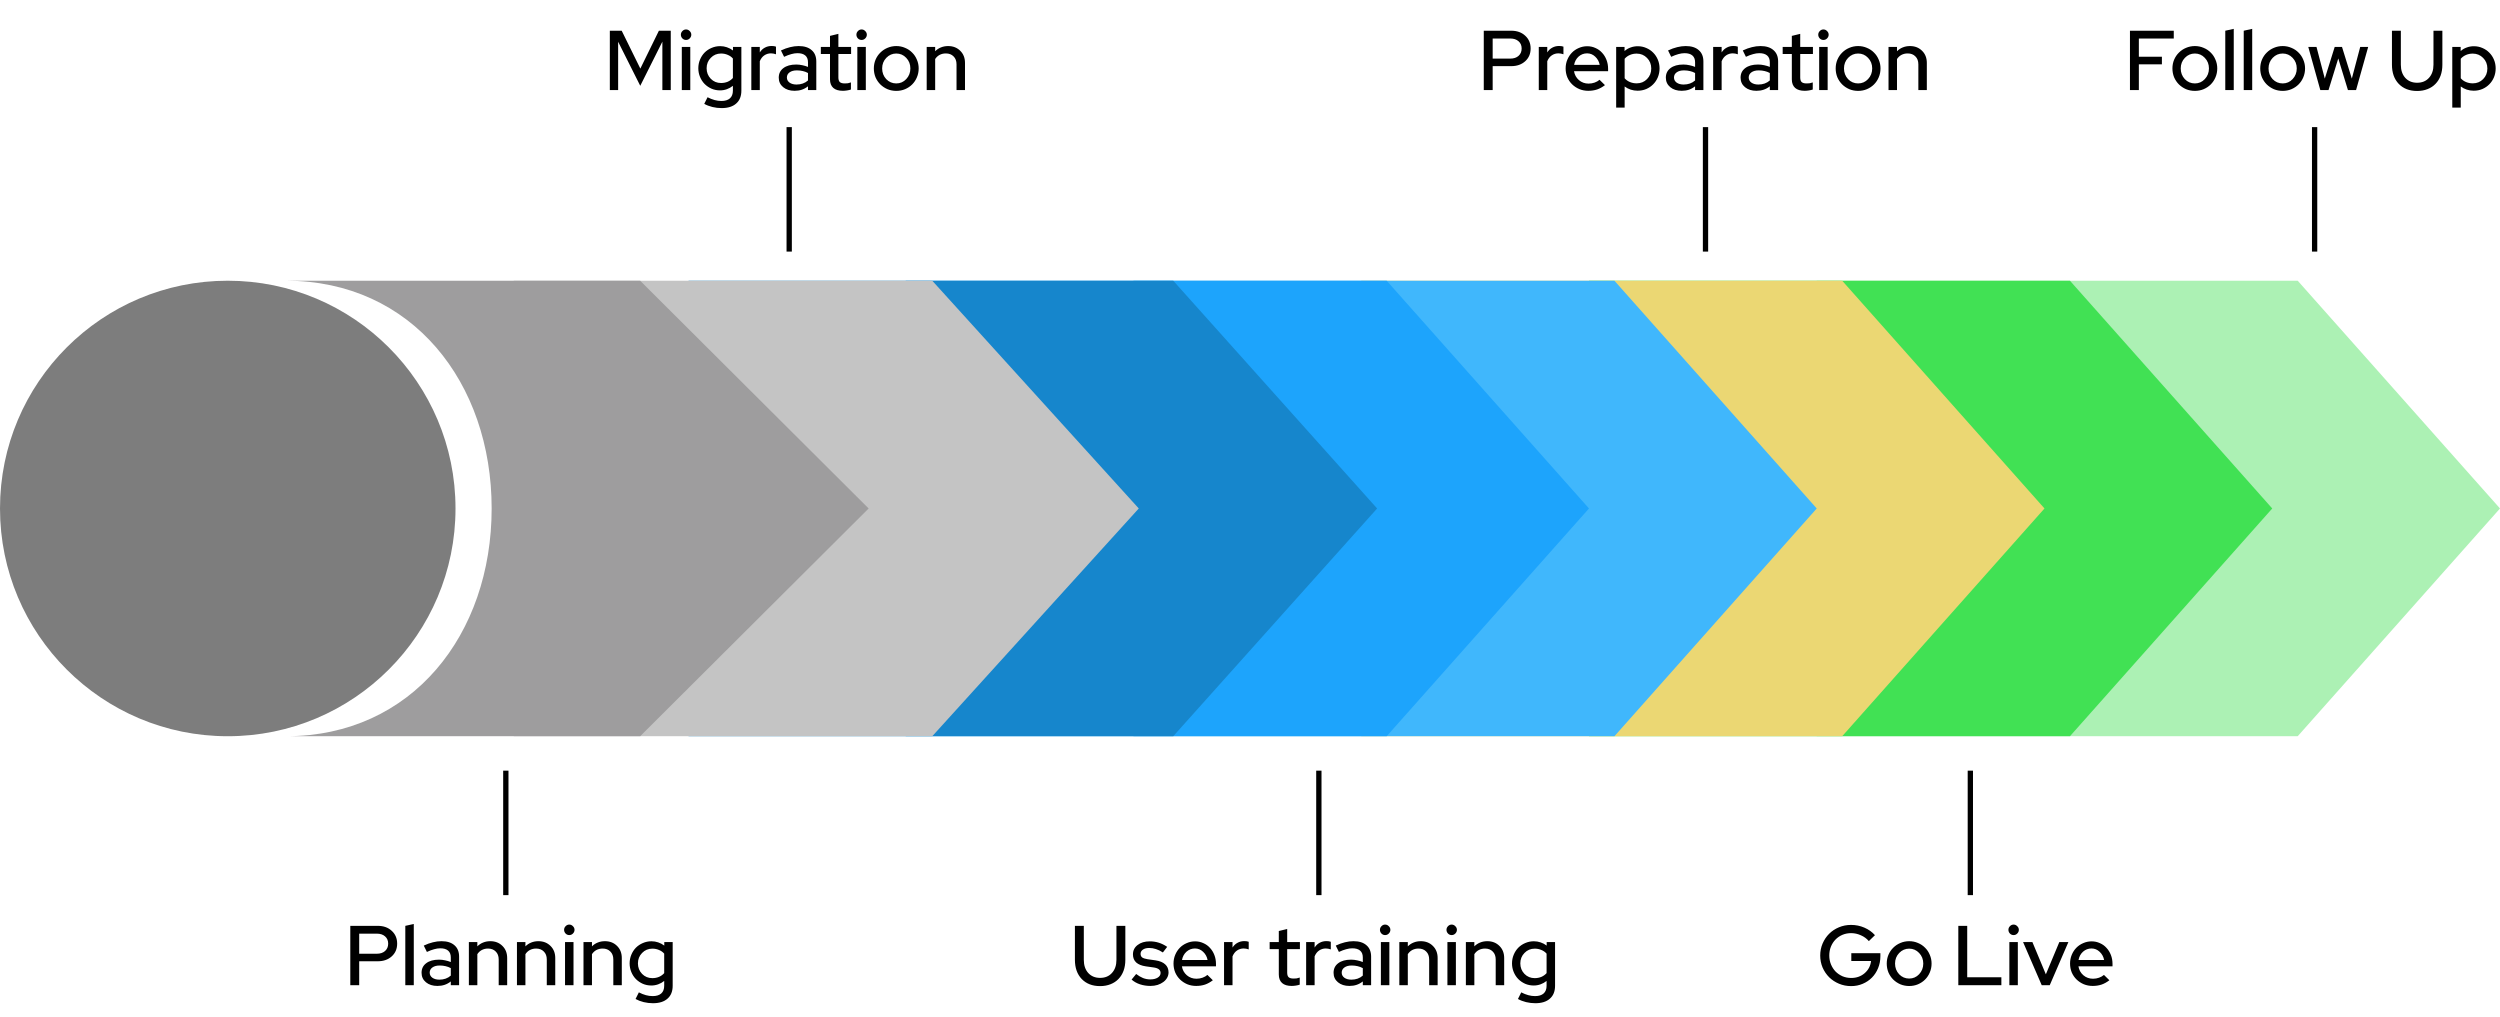 <svg width="472" height="192" viewBox="0 0 472 192" fill="none" xmlns="http://www.w3.org/2000/svg">
<circle cx="43" cy="96" r="43" fill="#7D7D7D"/>
<path d="M343 53H433.805L472 96L433.805 139H343V53Z" fill="#ACF1B4"/>
<path d="M300 53H390.805L429 96L390.805 139H300V53Z" fill="#41E154"/>
<path d="M257 53H347.805L386 96L347.805 139H257V53Z" fill="#EBD773"/>
<path d="M214 53H304.805L343 96L304.805 139H214V53Z" fill="#40B7FC"/>
<path d="M171 53H261.805L300 96L261.805 139H171V53Z" fill="#1DA4FC"/>
<path d="M130 53H221.509L260 96L221.509 139H130V53Z" fill="#1686CC"/>
<path d="M97 53H176.01L215 96L176.01 139H97V53Z" fill="#C4C4C4"/>
<path d="M54 139C77.824 139 92.823 119.748 92.823 96C92.823 72.252 77.824 53 54 53H120.863L164 96L120.863 139H54Z" fill="#9E9D9E"/>
<path d="M66.136 186V174.8H71.32C72.408 174.8 73.288 175.115 73.96 175.744C74.643 176.363 74.984 177.168 74.984 178.16C74.984 179.141 74.643 179.941 73.96 180.56C73.277 181.179 72.397 181.488 71.32 181.488H67.816V186H66.136ZM71.144 176.272H67.816V180.064H71.144C71.795 180.064 72.312 179.893 72.696 179.552C73.091 179.2 73.288 178.736 73.288 178.16C73.288 177.584 73.091 177.125 72.696 176.784C72.312 176.443 71.795 176.272 71.144 176.272ZM78.122 174.448V186H76.522V174.8L78.122 174.448ZM82.582 186.144C81.697 186.144 80.977 185.915 80.422 185.456C79.868 184.997 79.591 184.4 79.591 183.664C79.591 182.896 79.884 182.293 80.471 181.856C81.057 181.408 81.862 181.184 82.886 181.184C83.281 181.184 83.665 181.227 84.038 181.312C84.412 181.387 84.769 181.493 85.111 181.632V180.768C85.111 180.192 84.94 179.76 84.599 179.472C84.257 179.184 83.766 179.04 83.126 179.04C82.753 179.04 82.364 179.099 81.959 179.216C81.553 179.323 81.1 179.493 80.599 179.728L80.007 178.528C80.615 178.24 81.191 178.032 81.734 177.904C82.278 177.765 82.817 177.696 83.35 177.696C84.406 177.696 85.222 177.952 85.799 178.464C86.385 178.965 86.678 179.68 86.678 180.608V186H85.111V185.296C84.748 185.584 84.359 185.797 83.942 185.936C83.526 186.075 83.073 186.144 82.582 186.144ZM81.126 183.632C81.126 184.027 81.292 184.347 81.623 184.592C81.964 184.837 82.406 184.96 82.951 184.96C83.377 184.96 83.772 184.896 84.135 184.768C84.497 184.64 84.823 184.448 85.111 184.192V182.784C84.801 182.613 84.476 182.491 84.135 182.416C83.793 182.331 83.42 182.288 83.014 182.288C82.439 182.288 81.98 182.411 81.638 182.656C81.297 182.901 81.126 183.227 81.126 183.632ZM88.522 186V177.856H90.122V178.672C90.442 178.352 90.805 178.112 91.21 177.952C91.626 177.781 92.079 177.696 92.57 177.696C93.498 177.696 94.261 177.995 94.858 178.592C95.456 179.179 95.754 179.941 95.754 180.88V186H94.154V181.152C94.154 180.512 93.968 180.011 93.594 179.648C93.231 179.275 92.746 179.088 92.138 179.088C91.712 179.088 91.322 179.179 90.97 179.36C90.629 179.541 90.346 179.803 90.122 180.144V186H88.522ZM97.6 186V177.856H99.2V178.672C99.52 178.352 99.883 178.112 100.288 177.952C100.704 177.781 101.158 177.696 101.648 177.696C102.576 177.696 103.339 177.995 103.936 178.592C104.534 179.179 104.832 179.941 104.832 180.88V186H103.232V181.152C103.232 180.512 103.046 180.011 102.672 179.648C102.31 179.275 101.824 179.088 101.216 179.088C100.79 179.088 100.4 179.179 100.048 179.36C99.707 179.541 99.424 179.803 99.2 180.144V186H97.6ZM107.478 176.544C107.212 176.544 106.982 176.448 106.79 176.256C106.598 176.053 106.502 175.819 106.502 175.552C106.502 175.285 106.598 175.056 106.79 174.864C106.982 174.661 107.212 174.56 107.478 174.56C107.745 174.56 107.974 174.661 108.166 174.864C108.369 175.056 108.47 175.285 108.47 175.552C108.47 175.819 108.369 176.053 108.166 176.256C107.974 176.448 107.745 176.544 107.478 176.544ZM108.278 177.856V186H106.678V177.856H108.278ZM110.163 186V177.856H111.763V178.672C112.083 178.352 112.445 178.112 112.851 177.952C113.267 177.781 113.72 177.696 114.211 177.696C115.139 177.696 115.901 177.995 116.499 178.592C117.096 179.179 117.395 179.941 117.395 180.88V186H115.795V181.152C115.795 180.512 115.608 180.011 115.235 179.648C114.872 179.275 114.387 179.088 113.779 179.088C113.352 179.088 112.963 179.179 112.611 179.36C112.269 179.541 111.987 179.803 111.763 180.144V186H110.163ZM122.969 186.064C122.404 186.064 121.87 185.957 121.369 185.744C120.868 185.52 120.43 185.221 120.057 184.848C119.694 184.475 119.406 184.032 119.193 183.52C118.98 183.008 118.873 182.464 118.873 181.888C118.873 181.312 118.98 180.768 119.193 180.256C119.406 179.744 119.694 179.301 120.057 178.928C120.43 178.555 120.868 178.261 121.369 178.048C121.881 177.824 122.425 177.712 123.001 177.712C123.438 177.712 123.86 177.781 124.265 177.92C124.681 178.059 125.065 178.261 125.417 178.528V177.856H127.001V186.112C127.001 187.168 126.676 187.979 126.025 188.544C125.385 189.12 124.468 189.408 123.273 189.408C122.686 189.408 122.105 189.339 121.529 189.2C120.964 189.061 120.452 188.864 119.993 188.608L120.617 187.36C121.076 187.595 121.518 187.771 121.945 187.888C122.372 188.005 122.798 188.064 123.225 188.064C123.929 188.064 124.468 187.899 124.841 187.568C125.214 187.237 125.401 186.752 125.401 186.112V185.2C125.06 185.477 124.681 185.691 124.265 185.84C123.849 185.989 123.417 186.064 122.969 186.064ZM120.441 181.888C120.441 182.667 120.702 183.328 121.225 183.872C121.748 184.405 122.393 184.672 123.161 184.672C123.62 184.672 124.041 184.592 124.425 184.432C124.809 184.261 125.134 184.027 125.401 183.728V180.048C125.145 179.749 124.82 179.52 124.425 179.36C124.041 179.189 123.62 179.104 123.161 179.104C122.393 179.104 121.748 179.376 121.225 179.92C120.702 180.453 120.441 181.109 120.441 181.888Z" fill="black"/>
<path d="M120.88 16.2L116.704 7.88V17H115.136V5.8H117.376L120.896 12.952L124.4 5.8H126.64V17H125.056V7.864L120.88 16.2ZM129.525 7.544C129.259 7.544 129.029 7.448 128.837 7.256C128.645 7.053 128.549 6.819 128.549 6.552C128.549 6.285 128.645 6.056 128.837 5.864C129.029 5.661 129.259 5.56 129.525 5.56C129.792 5.56 130.021 5.661 130.213 5.864C130.416 6.056 130.517 6.285 130.517 6.552C130.517 6.819 130.416 7.053 130.213 7.256C130.021 7.448 129.792 7.544 129.525 7.544ZM130.325 8.856V17H128.725V8.856H130.325ZM135.938 17.064C135.372 17.064 134.839 16.957 134.338 16.744C133.836 16.52 133.399 16.221 133.026 15.848C132.663 15.475 132.375 15.032 132.162 14.52C131.948 14.008 131.842 13.464 131.842 12.888C131.842 12.312 131.948 11.768 132.162 11.256C132.375 10.744 132.663 10.301 133.026 9.928C133.399 9.555 133.836 9.261 134.338 9.048C134.85 8.824 135.394 8.712 135.97 8.712C136.407 8.712 136.828 8.781 137.234 8.92C137.65 9.059 138.034 9.261 138.386 9.528V8.856H139.97V17.112C139.97 18.168 139.644 18.979 138.994 19.544C138.354 20.12 137.436 20.408 136.242 20.408C135.655 20.408 135.074 20.339 134.498 20.2C133.932 20.061 133.42 19.864 132.962 19.608L133.586 18.36C134.044 18.595 134.487 18.771 134.914 18.888C135.34 19.005 135.767 19.064 136.194 19.064C136.898 19.064 137.436 18.899 137.81 18.568C138.183 18.237 138.37 17.752 138.37 17.112V16.2C138.028 16.477 137.65 16.691 137.234 16.84C136.818 16.989 136.386 17.064 135.938 17.064ZM133.41 12.888C133.41 13.667 133.671 14.328 134.194 14.872C134.716 15.405 135.362 15.672 136.13 15.672C136.588 15.672 137.01 15.592 137.394 15.432C137.778 15.261 138.103 15.027 138.37 14.728V11.048C138.114 10.749 137.788 10.52 137.394 10.36C137.01 10.189 136.588 10.104 136.13 10.104C135.362 10.104 134.716 10.376 134.194 10.92C133.671 11.453 133.41 12.109 133.41 12.888ZM141.85 17V8.856H143.45V9.896C143.696 9.501 144.01 9.203 144.394 9C144.778 8.787 145.21 8.68 145.69 8.68C145.861 8.68 146.01 8.691 146.138 8.712C146.266 8.733 146.389 8.765 146.506 8.808V10.248C146.357 10.195 146.202 10.152 146.042 10.12C145.882 10.088 145.722 10.072 145.562 10.072C145.093 10.072 144.672 10.2 144.298 10.456C143.936 10.701 143.653 11.069 143.45 11.56V17H141.85ZM150.02 17.144C149.135 17.144 148.415 16.915 147.86 16.456C147.305 15.997 147.028 15.4 147.028 14.664C147.028 13.896 147.321 13.293 147.908 12.856C148.495 12.408 149.3 12.184 150.324 12.184C150.719 12.184 151.103 12.227 151.476 12.312C151.849 12.387 152.207 12.493 152.548 12.632V11.768C152.548 11.192 152.377 10.76 152.036 10.472C151.695 10.184 151.204 10.04 150.564 10.04C150.191 10.04 149.801 10.099 149.396 10.216C148.991 10.323 148.537 10.493 148.036 10.728L147.444 9.528C148.052 9.24 148.628 9.032 149.172 8.904C149.716 8.765 150.255 8.696 150.788 8.696C151.844 8.696 152.66 8.952 153.236 9.464C153.823 9.965 154.116 10.68 154.116 11.608V17H152.548V16.296C152.185 16.584 151.796 16.797 151.38 16.936C150.964 17.075 150.511 17.144 150.02 17.144ZM148.564 14.632C148.564 15.027 148.729 15.347 149.06 15.592C149.401 15.837 149.844 15.96 150.388 15.96C150.815 15.96 151.209 15.896 151.572 15.768C151.935 15.64 152.26 15.448 152.548 15.192V13.784C152.239 13.613 151.913 13.491 151.572 13.416C151.231 13.331 150.857 13.288 150.452 13.288C149.876 13.288 149.417 13.411 149.076 13.656C148.735 13.901 148.564 14.227 148.564 14.632ZM156.703 14.984V10.2H154.975V8.856H156.703V6.776L158.287 6.392V8.856H160.687V10.2H158.287V14.616C158.287 15.032 158.378 15.325 158.559 15.496C158.751 15.667 159.06 15.752 159.487 15.752C159.711 15.752 159.908 15.741 160.079 15.72C160.26 15.688 160.452 15.635 160.655 15.56V16.904C160.442 16.979 160.191 17.037 159.903 17.08C159.626 17.123 159.37 17.144 159.135 17.144C158.346 17.144 157.743 16.963 157.327 16.6C156.911 16.227 156.703 15.688 156.703 14.984ZM162.666 7.544C162.399 7.544 162.17 7.448 161.978 7.256C161.786 7.053 161.69 6.819 161.69 6.552C161.69 6.285 161.786 6.056 161.978 5.864C162.17 5.661 162.399 5.56 162.666 5.56C162.933 5.56 163.162 5.661 163.354 5.864C163.557 6.056 163.658 6.285 163.658 6.552C163.658 6.819 163.557 7.053 163.354 7.256C163.162 7.448 162.933 7.544 162.666 7.544ZM163.466 8.856V17H161.866V8.856H163.466ZM164.982 12.92C164.982 12.333 165.089 11.784 165.302 11.272C165.526 10.749 165.83 10.301 166.214 9.928C166.598 9.544 167.046 9.245 167.558 9.032C168.081 8.808 168.636 8.696 169.222 8.696C169.809 8.696 170.358 8.808 170.87 9.032C171.393 9.245 171.841 9.544 172.214 9.928C172.598 10.301 172.897 10.749 173.11 11.272C173.334 11.784 173.446 12.333 173.446 12.92C173.446 13.517 173.334 14.077 173.11 14.6C172.897 15.112 172.598 15.56 172.214 15.944C171.841 16.317 171.393 16.616 170.87 16.84C170.358 17.053 169.809 17.16 169.222 17.16C168.636 17.16 168.081 17.053 167.558 16.84C167.046 16.616 166.598 16.317 166.214 15.944C165.83 15.56 165.526 15.112 165.302 14.6C165.089 14.077 164.982 13.517 164.982 12.92ZM169.222 15.752C169.958 15.752 170.582 15.48 171.094 14.936C171.617 14.381 171.878 13.709 171.878 12.92C171.878 12.131 171.617 11.464 171.094 10.92C170.582 10.376 169.958 10.104 169.222 10.104C168.486 10.104 167.857 10.376 167.334 10.92C166.812 11.464 166.55 12.131 166.55 12.92C166.55 13.709 166.806 14.381 167.318 14.936C167.841 15.48 168.476 15.752 169.222 15.752ZM174.96 17V8.856H176.56V9.672C176.88 9.352 177.242 9.112 177.648 8.952C178.064 8.781 178.517 8.696 179.008 8.696C179.936 8.696 180.698 8.995 181.296 9.592C181.893 10.179 182.192 10.941 182.192 11.88V17H180.592V12.152C180.592 11.512 180.405 11.011 180.032 10.648C179.669 10.275 179.184 10.088 178.576 10.088C178.149 10.088 177.76 10.179 177.408 10.36C177.066 10.541 176.784 10.803 176.56 11.144V17H174.96Z" fill="black"/>
<path d="M212.464 181.216C212.464 181.973 212.352 182.661 212.128 183.28C211.904 183.888 211.584 184.405 211.168 184.832C210.763 185.259 210.261 185.589 209.664 185.824C209.077 186.059 208.421 186.176 207.696 186.176C206.245 186.176 205.088 185.728 204.224 184.832C203.371 183.936 202.944 182.731 202.944 181.216V174.8H204.624V181.216C204.624 182.251 204.901 183.077 205.456 183.696C206.021 184.315 206.768 184.624 207.696 184.624C208.635 184.624 209.381 184.315 209.936 183.696C210.501 183.077 210.784 182.251 210.784 181.216V174.8H212.464V181.216ZM213.645 184.944L214.509 183.888C214.935 184.219 215.367 184.475 215.805 184.656C216.253 184.827 216.706 184.912 217.165 184.912C217.741 184.912 218.21 184.8 218.573 184.576C218.935 184.352 219.117 184.059 219.117 183.696C219.117 183.408 219.01 183.179 218.797 183.008C218.583 182.837 218.253 182.72 217.805 182.656L216.333 182.448C215.533 182.331 214.925 182.085 214.509 181.712C214.103 181.328 213.901 180.821 213.901 180.192C213.901 179.456 214.194 178.864 214.781 178.416C215.367 177.957 216.135 177.728 217.085 177.728C217.682 177.728 218.247 177.813 218.781 177.984C219.325 178.155 219.853 178.416 220.365 178.768L219.549 179.824C219.101 179.525 218.663 179.312 218.237 179.184C217.821 179.045 217.399 178.976 216.973 178.976C216.482 178.976 216.087 179.077 215.789 179.28C215.49 179.483 215.341 179.749 215.341 180.08C215.341 180.379 215.442 180.608 215.645 180.768C215.858 180.917 216.205 181.029 216.685 181.104L218.157 181.312C218.957 181.429 219.565 181.68 219.981 182.064C220.407 182.448 220.621 182.955 220.621 183.584C220.621 183.947 220.53 184.288 220.349 184.608C220.178 184.917 219.938 185.184 219.629 185.408C219.33 185.632 218.973 185.813 218.557 185.952C218.141 186.08 217.693 186.144 217.213 186.144C216.509 186.144 215.847 186.043 215.229 185.84C214.621 185.637 214.093 185.339 213.645 184.944ZM228.984 185.072C228.515 185.435 228.024 185.707 227.512 185.888C227 186.059 226.44 186.144 225.832 186.144C225.235 186.144 224.675 186.037 224.152 185.824C223.63 185.6 223.176 185.301 222.792 184.928C222.408 184.555 222.104 184.112 221.88 183.6C221.667 183.077 221.56 182.517 221.56 181.92C221.56 181.333 221.667 180.784 221.88 180.272C222.094 179.76 222.382 179.317 222.744 178.944C223.107 178.571 223.539 178.277 224.04 178.064C224.542 177.84 225.075 177.728 225.64 177.728C226.195 177.728 226.712 177.84 227.192 178.064C227.683 178.277 228.099 178.576 228.44 178.96C228.792 179.333 229.07 179.781 229.272 180.304C229.475 180.827 229.576 181.387 229.576 181.984V182.448H223.144C223.251 183.12 223.56 183.68 224.072 184.128C224.584 184.565 225.192 184.784 225.896 184.784C226.291 184.784 226.67 184.72 227.032 184.592C227.395 184.464 227.704 184.288 227.96 184.064L228.984 185.072ZM225.608 179.072C225 179.072 224.467 179.275 224.008 179.68C223.56 180.085 223.278 180.608 223.16 181.248H227.992C227.875 180.629 227.592 180.112 227.144 179.696C226.707 179.28 226.195 179.072 225.608 179.072ZM231.1 186V177.856H232.7V178.896C232.946 178.501 233.26 178.203 233.644 178C234.028 177.787 234.46 177.68 234.94 177.68C235.111 177.68 235.26 177.691 235.388 177.712C235.516 177.733 235.639 177.765 235.756 177.808V179.248C235.607 179.195 235.452 179.152 235.292 179.12C235.132 179.088 234.972 179.072 234.812 179.072C234.343 179.072 233.922 179.2 233.548 179.456C233.186 179.701 232.903 180.069 232.7 180.56V186H231.1ZM241.438 183.984V179.2H239.71V177.856H241.438V175.776L243.022 175.392V177.856H245.422V179.2H243.022V183.616C243.022 184.032 243.112 184.325 243.294 184.496C243.486 184.667 243.795 184.752 244.222 184.752C244.446 184.752 244.643 184.741 244.814 184.72C244.995 184.688 245.187 184.635 245.39 184.56V185.904C245.176 185.979 244.926 186.037 244.638 186.08C244.36 186.123 244.104 186.144 243.87 186.144C243.08 186.144 242.478 185.963 242.062 185.6C241.646 185.227 241.438 184.688 241.438 183.984ZM246.6 186V177.856H248.2V178.896C248.446 178.501 248.76 178.203 249.144 178C249.528 177.787 249.96 177.68 250.44 177.68C250.611 177.68 250.76 177.691 250.888 177.712C251.016 177.733 251.139 177.765 251.256 177.808V179.248C251.107 179.195 250.952 179.152 250.792 179.12C250.632 179.088 250.472 179.072 250.312 179.072C249.843 179.072 249.422 179.2 249.048 179.456C248.686 179.701 248.403 180.069 248.2 180.56V186H246.6ZM254.77 186.144C253.885 186.144 253.165 185.915 252.61 185.456C252.055 184.997 251.778 184.4 251.778 183.664C251.778 182.896 252.071 182.293 252.658 181.856C253.245 181.408 254.05 181.184 255.074 181.184C255.469 181.184 255.853 181.227 256.226 181.312C256.599 181.387 256.957 181.493 257.298 181.632V180.768C257.298 180.192 257.127 179.76 256.786 179.472C256.445 179.184 255.954 179.04 255.314 179.04C254.941 179.04 254.551 179.099 254.146 179.216C253.741 179.323 253.287 179.493 252.786 179.728L252.194 178.528C252.802 178.24 253.378 178.032 253.922 177.904C254.466 177.765 255.005 177.696 255.538 177.696C256.594 177.696 257.41 177.952 257.986 178.464C258.573 178.965 258.866 179.68 258.866 180.608V186H257.298V185.296C256.935 185.584 256.546 185.797 256.13 185.936C255.714 186.075 255.261 186.144 254.77 186.144ZM253.314 183.632C253.314 184.027 253.479 184.347 253.81 184.592C254.151 184.837 254.594 184.96 255.138 184.96C255.565 184.96 255.959 184.896 256.322 184.768C256.685 184.64 257.01 184.448 257.298 184.192V182.784C256.989 182.613 256.663 182.491 256.322 182.416C255.981 182.331 255.607 182.288 255.202 182.288C254.626 182.288 254.167 182.411 253.826 182.656C253.485 182.901 253.314 183.227 253.314 183.632ZM261.51 176.544C261.243 176.544 261.014 176.448 260.822 176.256C260.63 176.053 260.534 175.819 260.534 175.552C260.534 175.285 260.63 175.056 260.822 174.864C261.014 174.661 261.243 174.56 261.51 174.56C261.776 174.56 262.006 174.661 262.198 174.864C262.4 175.056 262.502 175.285 262.502 175.552C262.502 175.819 262.4 176.053 262.198 176.256C262.006 176.448 261.776 176.544 261.51 176.544ZM262.31 177.856V186H260.71V177.856H262.31ZM264.194 186V177.856H265.794V178.672C266.114 178.352 266.477 178.112 266.882 177.952C267.298 177.781 267.751 177.696 268.242 177.696C269.17 177.696 269.933 177.995 270.53 178.592C271.127 179.179 271.426 179.941 271.426 180.88V186H269.826V181.152C269.826 180.512 269.639 180.011 269.266 179.648C268.903 179.275 268.418 179.088 267.81 179.088C267.383 179.088 266.994 179.179 266.642 179.36C266.301 179.541 266.018 179.803 265.794 180.144V186H264.194ZM274.072 176.544C273.805 176.544 273.576 176.448 273.384 176.256C273.192 176.053 273.096 175.819 273.096 175.552C273.096 175.285 273.192 175.056 273.384 174.864C273.576 174.661 273.805 174.56 274.072 174.56C274.339 174.56 274.568 174.661 274.76 174.864C274.963 175.056 275.064 175.285 275.064 175.552C275.064 175.819 274.963 176.053 274.76 176.256C274.568 176.448 274.339 176.544 274.072 176.544ZM274.872 177.856V186H273.272V177.856H274.872ZM276.757 186V177.856H278.357V178.672C278.677 178.352 279.039 178.112 279.445 177.952C279.861 177.781 280.314 177.696 280.805 177.696C281.733 177.696 282.495 177.995 283.093 178.592C283.69 179.179 283.989 179.941 283.989 180.88V186H282.389V181.152C282.389 180.512 282.202 180.011 281.829 179.648C281.466 179.275 280.981 179.088 280.373 179.088C279.946 179.088 279.557 179.179 279.205 179.36C278.863 179.541 278.581 179.803 278.357 180.144V186H276.757ZM289.563 186.064C288.997 186.064 288.464 185.957 287.963 185.744C287.461 185.52 287.024 185.221 286.651 184.848C286.288 184.475 286 184.032 285.787 183.52C285.573 183.008 285.467 182.464 285.467 181.888C285.467 181.312 285.573 180.768 285.787 180.256C286 179.744 286.288 179.301 286.651 178.928C287.024 178.555 287.461 178.261 287.963 178.048C288.475 177.824 289.019 177.712 289.595 177.712C290.032 177.712 290.453 177.781 290.859 177.92C291.275 178.059 291.659 178.261 292.011 178.528V177.856H293.595V186.112C293.595 187.168 293.269 187.979 292.619 188.544C291.979 189.12 291.061 189.408 289.867 189.408C289.28 189.408 288.699 189.339 288.123 189.2C287.557 189.061 287.045 188.864 286.587 188.608L287.211 187.36C287.669 187.595 288.112 187.771 288.539 187.888C288.965 188.005 289.392 188.064 289.819 188.064C290.523 188.064 291.061 187.899 291.435 187.568C291.808 187.237 291.995 186.752 291.995 186.112V185.2C291.653 185.477 291.275 185.691 290.859 185.84C290.443 185.989 290.011 186.064 289.563 186.064ZM287.035 181.888C287.035 182.667 287.296 183.328 287.819 183.872C288.341 184.405 288.987 184.672 289.755 184.672C290.213 184.672 290.635 184.592 291.019 184.432C291.403 184.261 291.728 184.027 291.995 183.728V180.048C291.739 179.749 291.413 179.52 291.019 179.36C290.635 179.189 290.213 179.104 289.755 179.104C288.987 179.104 288.341 179.376 287.819 179.92C287.296 180.453 287.035 181.109 287.035 181.888Z" fill="black"/>
<path d="M280.136 17V5.8H285.32C286.408 5.8 287.288 6.115 287.96 6.744C288.643 7.363 288.984 8.168 288.984 9.16C288.984 10.141 288.643 10.941 287.96 11.56C287.277 12.179 286.397 12.488 285.32 12.488H281.816V17H280.136ZM285.144 7.272H281.816V11.064H285.144C285.795 11.064 286.312 10.893 286.696 10.552C287.091 10.2 287.288 9.736 287.288 9.16C287.288 8.584 287.091 8.125 286.696 7.784C286.312 7.443 285.795 7.272 285.144 7.272ZM290.522 17V8.856H292.122V9.896C292.367 9.501 292.682 9.203 293.066 9C293.45 8.787 293.882 8.68 294.362 8.68C294.533 8.68 294.682 8.691 294.81 8.712C294.938 8.733 295.061 8.765 295.178 8.808V10.248C295.029 10.195 294.874 10.152 294.714 10.12C294.554 10.088 294.394 10.072 294.234 10.072C293.765 10.072 293.343 10.2 292.97 10.456C292.607 10.701 292.325 11.069 292.122 11.56V17H290.522ZM303.016 16.072C302.546 16.435 302.056 16.707 301.544 16.888C301.032 17.059 300.472 17.144 299.864 17.144C299.266 17.144 298.706 17.037 298.184 16.824C297.661 16.6 297.208 16.301 296.824 15.928C296.44 15.555 296.136 15.112 295.912 14.6C295.698 14.077 295.592 13.517 295.592 12.92C295.592 12.333 295.698 11.784 295.912 11.272C296.125 10.76 296.413 10.317 296.776 9.944C297.138 9.571 297.57 9.277 298.072 9.064C298.573 8.84 299.106 8.728 299.672 8.728C300.226 8.728 300.744 8.84 301.224 9.064C301.714 9.277 302.13 9.576 302.472 9.96C302.824 10.333 303.101 10.781 303.304 11.304C303.506 11.827 303.608 12.387 303.608 12.984V13.448H297.176C297.282 14.12 297.592 14.68 298.104 15.128C298.616 15.565 299.224 15.784 299.928 15.784C300.322 15.784 300.701 15.72 301.064 15.592C301.426 15.464 301.736 15.288 301.992 15.064L303.016 16.072ZM299.64 10.072C299.032 10.072 298.498 10.275 298.04 10.68C297.592 11.085 297.309 11.608 297.192 12.248H302.024C301.906 11.629 301.624 11.112 301.176 10.696C300.738 10.28 300.226 10.072 299.64 10.072ZM305.132 20.312V8.856H306.716V9.64C307.046 9.341 307.425 9.117 307.852 8.968C308.278 8.808 308.732 8.728 309.212 8.728C309.788 8.728 310.326 8.84 310.828 9.064C311.329 9.277 311.761 9.571 312.124 9.944C312.497 10.317 312.79 10.76 313.003 11.272C313.217 11.784 313.324 12.333 313.324 12.92C313.324 13.507 313.217 14.061 313.003 14.584C312.79 15.096 312.497 15.539 312.124 15.912C311.761 16.285 311.324 16.584 310.812 16.808C310.3 17.021 309.756 17.128 309.18 17.128C308.732 17.128 308.294 17.059 307.868 16.92C307.452 16.781 307.073 16.584 306.732 16.328V20.312H305.132ZM309.004 10.12C308.545 10.12 308.118 10.205 307.724 10.376C307.329 10.547 306.998 10.787 306.732 11.096V14.776C306.988 15.075 307.313 15.309 307.708 15.48C308.113 15.651 308.545 15.736 309.004 15.736C309.782 15.736 310.433 15.469 310.956 14.936C311.489 14.403 311.756 13.736 311.756 12.936C311.756 12.136 311.489 11.469 310.956 10.936C310.422 10.392 309.772 10.12 309.004 10.12ZM317.504 17.144C316.619 17.144 315.899 16.915 315.344 16.456C314.79 15.997 314.512 15.4 314.512 14.664C314.512 13.896 314.806 13.293 315.392 12.856C315.979 12.408 316.784 12.184 317.808 12.184C318.203 12.184 318.587 12.227 318.96 12.312C319.334 12.387 319.691 12.493 320.032 12.632V11.768C320.032 11.192 319.862 10.76 319.52 10.472C319.179 10.184 318.688 10.04 318.048 10.04C317.675 10.04 317.286 10.099 316.88 10.216C316.475 10.323 316.022 10.493 315.52 10.728L314.928 9.528C315.536 9.24 316.112 9.032 316.656 8.904C317.2 8.765 317.739 8.696 318.272 8.696C319.328 8.696 320.144 8.952 320.72 9.464C321.307 9.965 321.6 10.68 321.6 11.608V17H320.032V16.296C319.67 16.584 319.28 16.797 318.864 16.936C318.448 17.075 317.995 17.144 317.504 17.144ZM316.048 14.632C316.048 15.027 316.214 15.347 316.544 15.592C316.886 15.837 317.328 15.96 317.872 15.96C318.299 15.96 318.694 15.896 319.056 15.768C319.419 15.64 319.744 15.448 320.032 15.192V13.784C319.723 13.613 319.398 13.491 319.056 13.416C318.715 13.331 318.342 13.288 317.936 13.288C317.36 13.288 316.902 13.411 316.56 13.656C316.219 13.901 316.048 14.227 316.048 14.632ZM323.444 17V8.856H325.044V9.896C325.289 9.501 325.604 9.203 325.988 9C326.372 8.787 326.804 8.68 327.284 8.68C327.455 8.68 327.604 8.691 327.732 8.712C327.86 8.733 327.983 8.765 328.1 8.808V10.248C327.951 10.195 327.796 10.152 327.636 10.12C327.476 10.088 327.316 10.072 327.156 10.072C326.687 10.072 326.265 10.2 325.892 10.456C325.529 10.701 325.247 11.069 325.044 11.56V17H323.444ZM331.614 17.144C330.728 17.144 330.008 16.915 329.454 16.456C328.899 15.997 328.622 15.4 328.622 14.664C328.622 13.896 328.915 13.293 329.502 12.856C330.088 12.408 330.894 12.184 331.918 12.184C332.312 12.184 332.696 12.227 333.07 12.312C333.443 12.387 333.8 12.493 334.142 12.632V11.768C334.142 11.192 333.971 10.76 333.63 10.472C333.288 10.184 332.798 10.04 332.158 10.04C331.784 10.04 331.395 10.099 330.99 10.216C330.584 10.323 330.131 10.493 329.63 10.728L329.038 9.528C329.646 9.24 330.222 9.032 330.766 8.904C331.31 8.765 331.848 8.696 332.382 8.696C333.438 8.696 334.254 8.952 334.83 9.464C335.416 9.965 335.71 10.68 335.71 11.608V17H334.142V16.296C333.779 16.584 333.39 16.797 332.974 16.936C332.558 17.075 332.104 17.144 331.614 17.144ZM330.158 14.632C330.158 15.027 330.323 15.347 330.654 15.592C330.995 15.837 331.438 15.96 331.982 15.96C332.408 15.96 332.803 15.896 333.166 15.768C333.528 15.64 333.854 15.448 334.142 15.192V13.784C333.832 13.613 333.507 13.491 333.166 13.416C332.824 13.331 332.451 13.288 332.046 13.288C331.47 13.288 331.011 13.411 330.67 13.656C330.328 13.901 330.158 14.227 330.158 14.632ZM338.297 14.984V10.2H336.569V8.856H338.297V6.776L339.881 6.392V8.856H342.281V10.2H339.881V14.616C339.881 15.032 339.972 15.325 340.153 15.496C340.345 15.667 340.654 15.752 341.081 15.752C341.305 15.752 341.502 15.741 341.673 15.72C341.854 15.688 342.046 15.635 342.249 15.56V16.904C342.036 16.979 341.785 17.037 341.497 17.08C341.22 17.123 340.964 17.144 340.729 17.144C339.94 17.144 339.337 16.963 338.921 16.6C338.505 16.227 338.297 15.688 338.297 14.984ZM344.26 7.544C343.993 7.544 343.764 7.448 343.572 7.256C343.38 7.053 343.284 6.819 343.284 6.552C343.284 6.285 343.38 6.056 343.572 5.864C343.764 5.661 343.993 5.56 344.26 5.56C344.526 5.56 344.756 5.661 344.948 5.864C345.15 6.056 345.252 6.285 345.252 6.552C345.252 6.819 345.15 7.053 344.948 7.256C344.756 7.448 344.526 7.544 344.26 7.544ZM345.06 8.856V17H343.46V8.856H345.06ZM346.576 12.92C346.576 12.333 346.683 11.784 346.896 11.272C347.12 10.749 347.424 10.301 347.808 9.928C348.192 9.544 348.64 9.245 349.152 9.032C349.675 8.808 350.229 8.696 350.816 8.696C351.403 8.696 351.952 8.808 352.464 9.032C352.987 9.245 353.435 9.544 353.808 9.928C354.192 10.301 354.491 10.749 354.704 11.272C354.928 11.784 355.04 12.333 355.04 12.92C355.04 13.517 354.928 14.077 354.704 14.6C354.491 15.112 354.192 15.56 353.808 15.944C353.435 16.317 352.987 16.616 352.464 16.84C351.952 17.053 351.403 17.16 350.816 17.16C350.229 17.16 349.675 17.053 349.152 16.84C348.64 16.616 348.192 16.317 347.808 15.944C347.424 15.56 347.12 15.112 346.896 14.6C346.683 14.077 346.576 13.517 346.576 12.92ZM350.816 15.752C351.552 15.752 352.176 15.48 352.688 14.936C353.211 14.381 353.472 13.709 353.472 12.92C353.472 12.131 353.211 11.464 352.688 10.92C352.176 10.376 351.552 10.104 350.816 10.104C350.08 10.104 349.451 10.376 348.928 10.92C348.405 11.464 348.144 12.131 348.144 12.92C348.144 13.709 348.4 14.381 348.912 14.936C349.435 15.48 350.069 15.752 350.816 15.752ZM356.553 17V8.856H358.153V9.672C358.473 9.352 358.836 9.112 359.241 8.952C359.657 8.781 360.111 8.696 360.601 8.696C361.529 8.696 362.292 8.995 362.889 9.592C363.487 10.179 363.785 10.941 363.785 11.88V17H362.185V12.152C362.185 11.512 361.999 11.011 361.625 10.648C361.263 10.275 360.777 10.088 360.169 10.088C359.743 10.088 359.353 10.179 359.001 10.36C358.66 10.541 358.377 10.803 358.153 11.144V17H356.553Z" fill="black"/>
<path d="M355.016 180.544C355.016 181.344 354.872 182.091 354.584 182.784C354.307 183.467 353.923 184.059 353.432 184.56C352.941 185.061 352.355 185.456 351.672 185.744C351 186.032 350.275 186.176 349.496 186.176C348.685 186.176 347.923 186.027 347.208 185.728C346.493 185.429 345.875 185.024 345.352 184.512C344.829 183.989 344.413 183.376 344.104 182.672C343.805 181.957 343.656 181.2 343.656 180.4C343.656 179.6 343.805 178.848 344.104 178.144C344.413 177.429 344.824 176.816 345.336 176.304C345.859 175.781 346.477 175.371 347.192 175.072C347.907 174.773 348.669 174.624 349.48 174.624C350.365 174.624 351.203 174.795 351.992 175.136C352.781 175.477 353.448 175.952 353.992 176.56L352.84 177.68C352.424 177.2 351.917 176.832 351.32 176.576C350.733 176.309 350.12 176.176 349.48 176.176C348.904 176.176 348.36 176.283 347.848 176.496C347.347 176.709 346.909 177.008 346.536 177.392C346.173 177.765 345.885 178.213 345.672 178.736C345.469 179.248 345.368 179.803 345.368 180.4C345.368 180.997 345.475 181.557 345.688 182.08C345.901 182.592 346.189 183.04 346.552 183.424C346.925 183.797 347.363 184.096 347.864 184.32C348.376 184.533 348.925 184.64 349.512 184.64C350.504 184.64 351.347 184.341 352.04 183.744C352.744 183.136 353.149 182.368 353.256 181.44H349.528V179.968H355.016V180.544ZM356.217 181.92C356.217 181.333 356.323 180.784 356.537 180.272C356.761 179.749 357.065 179.301 357.449 178.928C357.833 178.544 358.281 178.245 358.793 178.032C359.315 177.808 359.87 177.696 360.457 177.696C361.043 177.696 361.593 177.808 362.105 178.032C362.627 178.245 363.075 178.544 363.449 178.928C363.833 179.301 364.131 179.749 364.345 180.272C364.569 180.784 364.681 181.333 364.681 181.92C364.681 182.517 364.569 183.077 364.345 183.6C364.131 184.112 363.833 184.56 363.449 184.944C363.075 185.317 362.627 185.616 362.105 185.84C361.593 186.053 361.043 186.16 360.457 186.16C359.87 186.16 359.315 186.053 358.793 185.84C358.281 185.616 357.833 185.317 357.449 184.944C357.065 184.56 356.761 184.112 356.537 183.6C356.323 183.077 356.217 182.517 356.217 181.92ZM360.457 184.752C361.193 184.752 361.817 184.48 362.329 183.936C362.851 183.381 363.113 182.709 363.113 181.92C363.113 181.131 362.851 180.464 362.329 179.92C361.817 179.376 361.193 179.104 360.457 179.104C359.721 179.104 359.091 179.376 358.569 179.92C358.046 180.464 357.785 181.131 357.785 181.92C357.785 182.709 358.041 183.381 358.553 183.936C359.075 184.48 359.71 184.752 360.457 184.752ZM369.73 186V174.8H371.41V184.512H377.858V186H369.73ZM380.166 176.544C379.899 176.544 379.67 176.448 379.478 176.256C379.286 176.053 379.19 175.819 379.19 175.552C379.19 175.285 379.286 175.056 379.478 174.864C379.67 174.661 379.899 174.56 380.166 174.56C380.433 174.56 380.662 174.661 380.854 174.864C381.057 175.056 381.158 175.285 381.158 175.552C381.158 175.819 381.057 176.053 380.854 176.256C380.662 176.448 380.433 176.544 380.166 176.544ZM380.966 177.856V186H379.366V177.856H380.966ZM385.474 186L381.954 177.856H383.714L386.258 183.952L388.802 177.856H390.514L386.994 186H385.474ZM398.25 185.072C397.781 185.435 397.29 185.707 396.778 185.888C396.266 186.059 395.706 186.144 395.098 186.144C394.501 186.144 393.941 186.037 393.418 185.824C392.895 185.6 392.442 185.301 392.058 184.928C391.674 184.555 391.37 184.112 391.146 183.6C390.933 183.077 390.826 182.517 390.826 181.92C390.826 181.333 390.933 180.784 391.146 180.272C391.359 179.76 391.647 179.317 392.01 178.944C392.373 178.571 392.805 178.277 393.306 178.064C393.807 177.84 394.341 177.728 394.906 177.728C395.461 177.728 395.978 177.84 396.458 178.064C396.949 178.277 397.365 178.576 397.706 178.96C398.058 179.333 398.335 179.781 398.538 180.304C398.741 180.827 398.842 181.387 398.842 181.984V182.448H392.41C392.517 183.12 392.826 183.68 393.338 184.128C393.85 184.565 394.458 184.784 395.162 184.784C395.557 184.784 395.935 184.72 396.298 184.592C396.661 184.464 396.97 184.288 397.226 184.064L398.25 185.072ZM394.874 179.072C394.266 179.072 393.733 179.275 393.274 179.68C392.826 180.085 392.543 180.608 392.426 181.248H397.258C397.141 180.629 396.858 180.112 396.41 179.696C395.973 179.28 395.461 179.072 394.874 179.072Z" fill="black"/>
<path d="M402.136 17V5.8H410.408V7.272H403.816V10.712H408.168V12.152H403.816V17H402.136ZM410.154 12.92C410.154 12.333 410.261 11.784 410.474 11.272C410.698 10.749 411.002 10.301 411.386 9.928C411.77 9.544 412.218 9.245 412.73 9.032C413.253 8.808 413.807 8.696 414.394 8.696C414.981 8.696 415.53 8.808 416.042 9.032C416.565 9.245 417.013 9.544 417.386 9.928C417.77 10.301 418.069 10.749 418.282 11.272C418.506 11.784 418.618 12.333 418.618 12.92C418.618 13.517 418.506 14.077 418.282 14.6C418.069 15.112 417.77 15.56 417.386 15.944C417.013 16.317 416.565 16.616 416.042 16.84C415.53 17.053 414.981 17.16 414.394 17.16C413.807 17.16 413.253 17.053 412.73 16.84C412.218 16.616 411.77 16.317 411.386 15.944C411.002 15.56 410.698 15.112 410.474 14.6C410.261 14.077 410.154 13.517 410.154 12.92ZM414.394 15.752C415.13 15.752 415.754 15.48 416.266 14.936C416.789 14.381 417.05 13.709 417.05 12.92C417.05 12.131 416.789 11.464 416.266 10.92C415.754 10.376 415.13 10.104 414.394 10.104C413.658 10.104 413.029 10.376 412.506 10.92C411.983 11.464 411.722 12.131 411.722 12.92C411.722 13.709 411.978 14.381 412.49 14.936C413.013 15.48 413.647 15.752 414.394 15.752ZM421.732 5.448V17H420.132V5.8L421.732 5.448ZM425.216 5.448V17H423.616V5.8L425.216 5.448ZM426.732 12.92C426.732 12.333 426.839 11.784 427.052 11.272C427.276 10.749 427.58 10.301 427.964 9.928C428.348 9.544 428.796 9.245 429.308 9.032C429.831 8.808 430.386 8.696 430.972 8.696C431.559 8.696 432.108 8.808 432.62 9.032C433.143 9.245 433.591 9.544 433.964 9.928C434.348 10.301 434.647 10.749 434.86 11.272C435.084 11.784 435.196 12.333 435.196 12.92C435.196 13.517 435.084 14.077 434.86 14.6C434.647 15.112 434.348 15.56 433.964 15.944C433.591 16.317 433.143 16.616 432.62 16.84C432.108 17.053 431.559 17.16 430.972 17.16C430.386 17.16 429.831 17.053 429.308 16.84C428.796 16.616 428.348 16.317 427.964 15.944C427.58 15.56 427.276 15.112 427.052 14.6C426.839 14.077 426.732 13.517 426.732 12.92ZM430.972 15.752C431.708 15.752 432.332 15.48 432.844 14.936C433.367 14.381 433.628 13.709 433.628 12.92C433.628 12.131 433.367 11.464 432.844 10.92C432.332 10.376 431.708 10.104 430.972 10.104C430.236 10.104 429.607 10.376 429.084 10.92C428.562 11.464 428.3 12.131 428.3 12.92C428.3 13.709 428.556 14.381 429.068 14.936C429.591 15.48 430.226 15.752 430.972 15.752ZM439.625 17H438.073L435.801 8.856H437.353L438.921 14.84L440.793 8.856H442.169L444.025 14.84L445.609 8.856H447.113L444.825 17H443.289L441.465 11.032L439.625 17ZM461.12 12.216C461.12 12.973 461.008 13.661 460.784 14.28C460.56 14.888 460.24 15.405 459.824 15.832C459.419 16.259 458.918 16.589 458.32 16.824C457.734 17.059 457.078 17.176 456.352 17.176C454.902 17.176 453.744 16.728 452.88 15.832C452.027 14.936 451.6 13.731 451.6 12.216V5.8H453.28V12.216C453.28 13.251 453.558 14.077 454.112 14.696C454.678 15.315 455.424 15.624 456.352 15.624C457.291 15.624 458.038 15.315 458.592 14.696C459.158 14.077 459.44 13.251 459.44 12.216V5.8H461.12V12.216ZM462.991 20.312V8.856H464.575V9.64C464.906 9.341 465.284 9.117 465.711 8.968C466.138 8.808 466.591 8.728 467.071 8.728C467.647 8.728 468.186 8.84 468.687 9.064C469.188 9.277 469.62 9.571 469.983 9.944C470.356 10.317 470.65 10.76 470.863 11.272C471.076 11.784 471.183 12.333 471.183 12.92C471.183 13.507 471.076 14.061 470.863 14.584C470.65 15.096 470.356 15.539 469.983 15.912C469.62 16.285 469.183 16.584 468.671 16.808C468.159 17.021 467.615 17.128 467.039 17.128C466.591 17.128 466.154 17.059 465.727 16.92C465.311 16.781 464.932 16.584 464.591 16.328V20.312H462.991ZM466.863 10.12C466.404 10.12 465.978 10.205 465.583 10.376C465.188 10.547 464.858 10.787 464.591 11.096V14.776C464.847 15.075 465.172 15.309 465.567 15.48C465.972 15.651 466.404 15.736 466.863 15.736C467.642 15.736 468.292 15.469 468.815 14.936C469.348 14.403 469.615 13.736 469.615 12.936C469.615 12.136 469.348 11.469 468.815 10.936C468.282 10.392 467.631 10.12 466.863 10.12Z" fill="black"/>
<path d="M95.5 145.5V169" stroke="black"/>
<path d="M249 145.5V169" stroke="black"/>
<path d="M372 145.5V169" stroke="black"/>
<path d="M149 24V47.5" stroke="black"/>
<path d="M322 24V47.5" stroke="black"/>
<path d="M437 24V47.5" stroke="black"/>
</svg>
